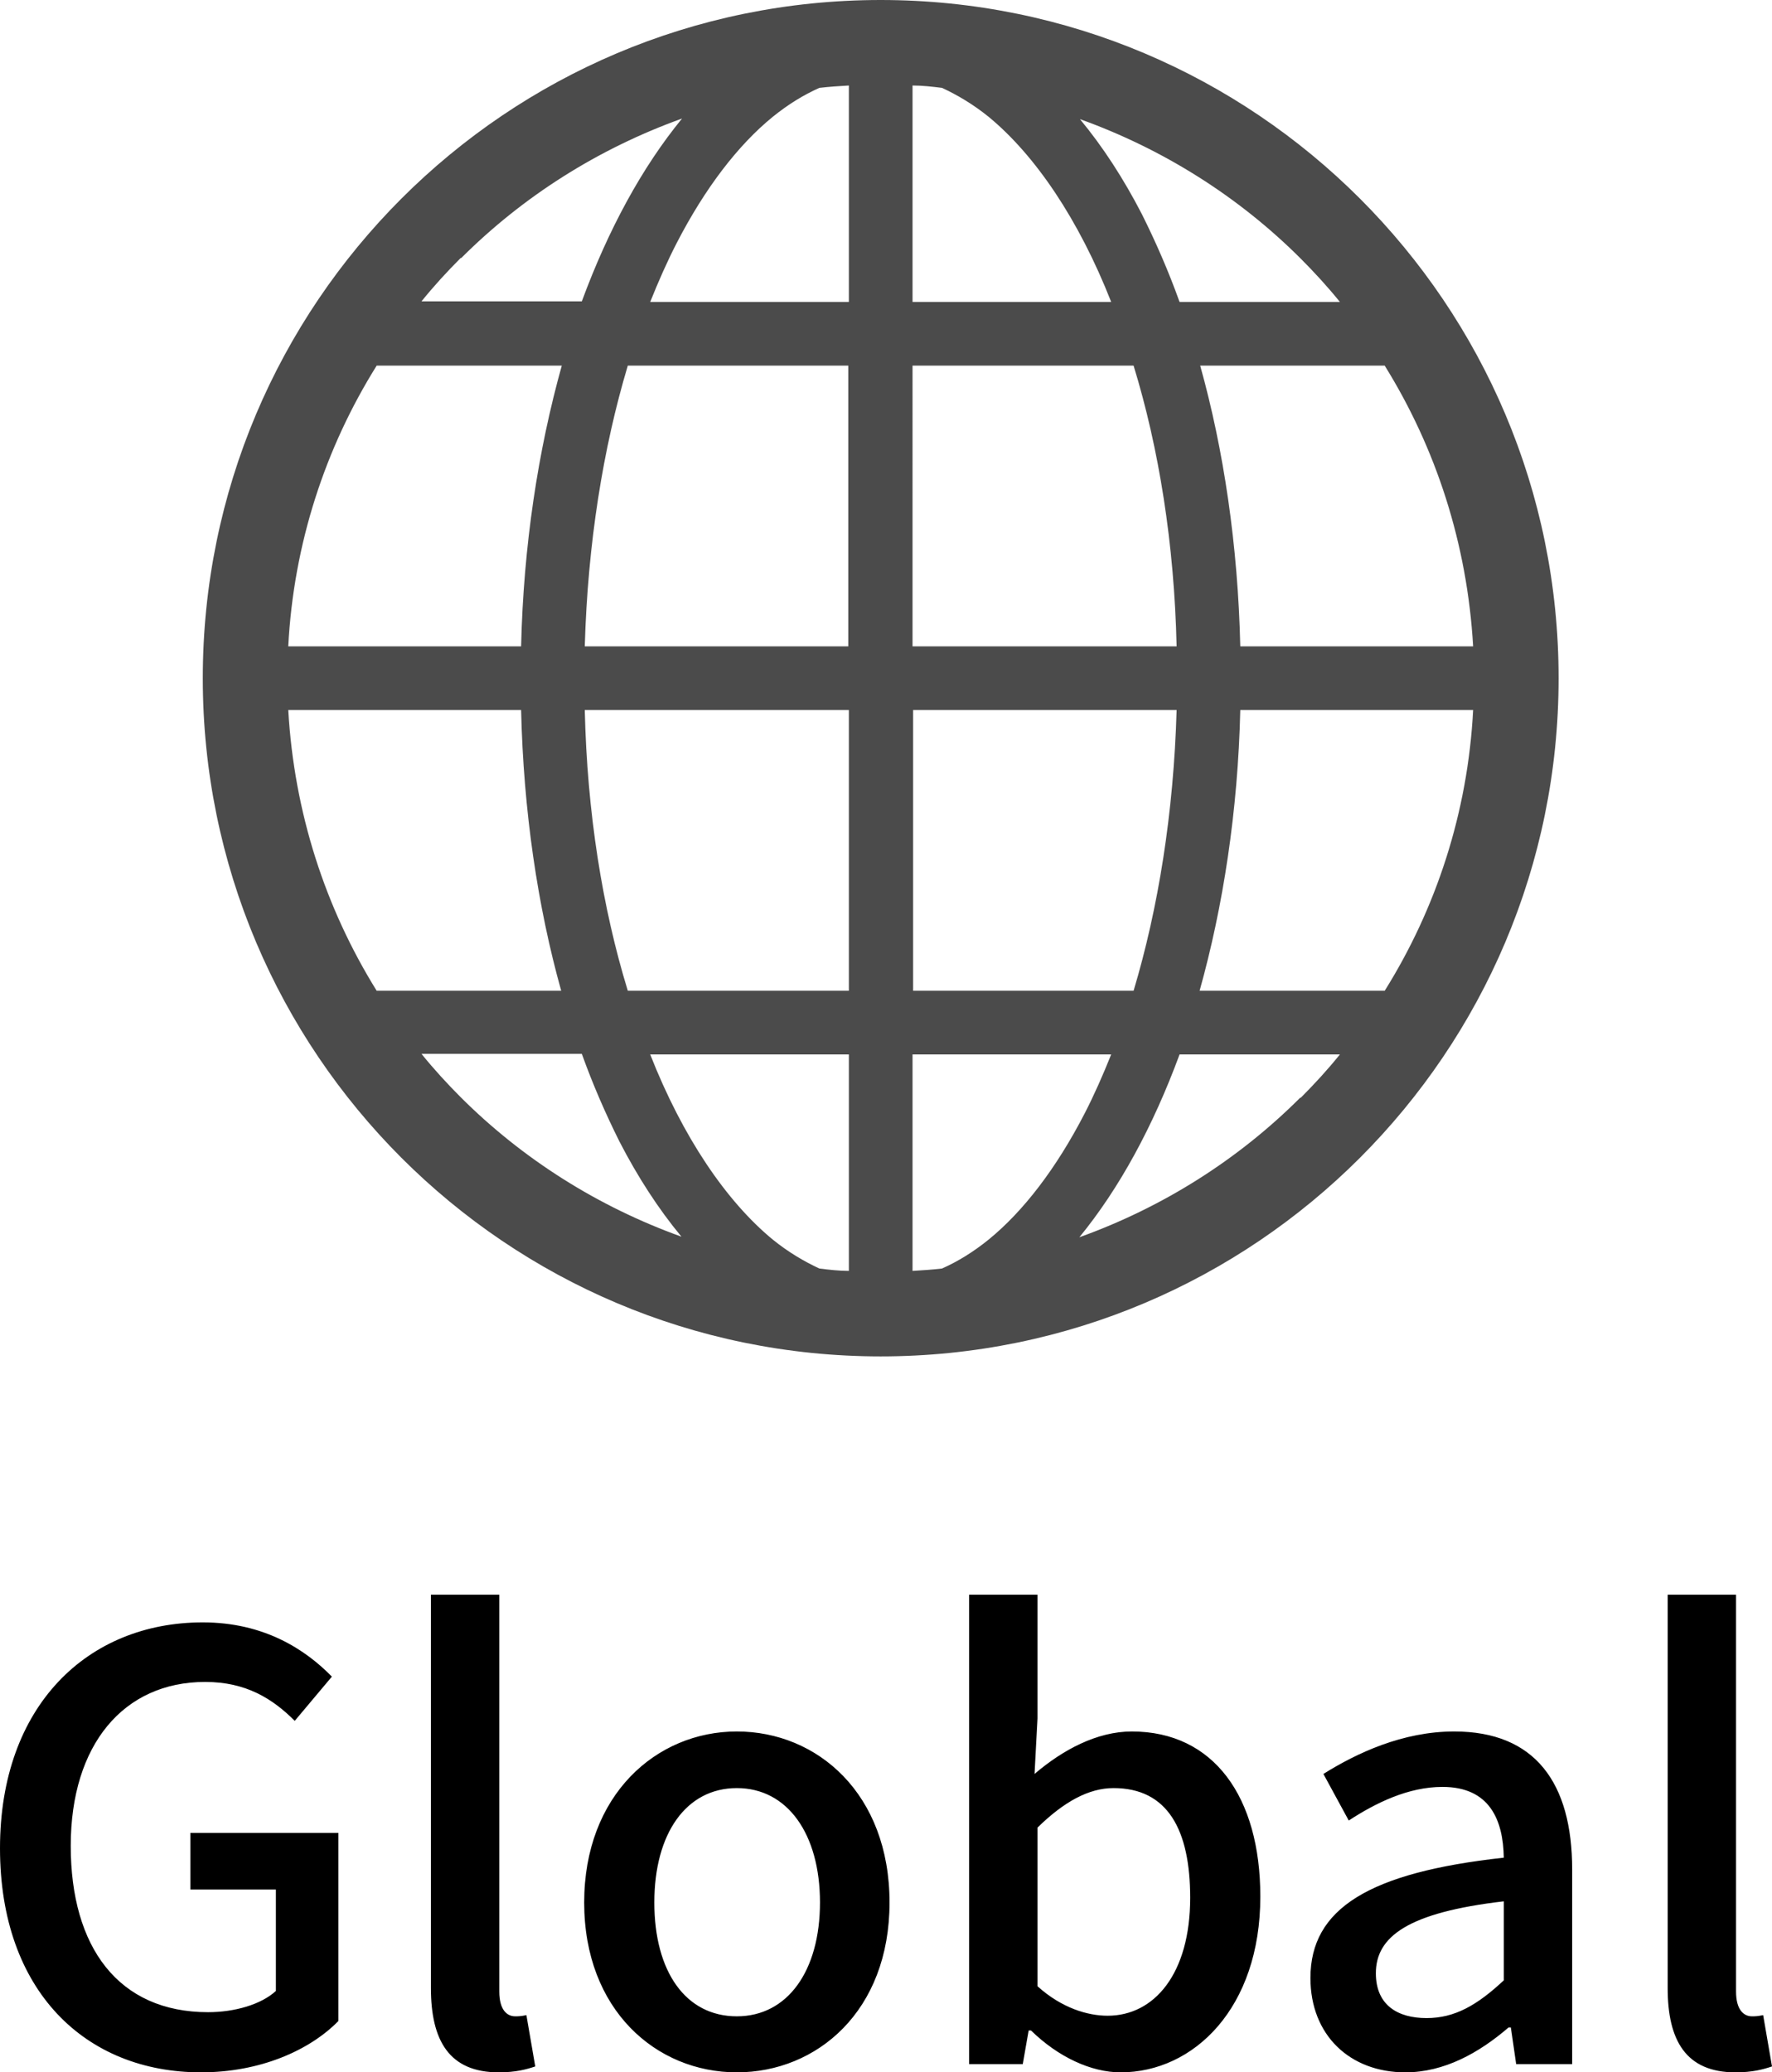 <svg viewBox="0 0 30.06 35.14" xmlns="http://www.w3.org/2000/svg"><path d="m14.94 0c-6.35 0-11.5 5.15-11.5 11.5s5.15 11.5 11.5 11.5 11.5-5.15 11.5-11.5-5.15-11.5-11.5-11.5zm-7.12 4.38c1.05-1.05 2.33-1.86 3.75-2.37-.68.83-1.25 1.88-1.7 3.1h-2.72c.21-.26.43-.5.67-.74zm-1.43 1.82h3.14c-.4 1.43-.65 3.05-.69 4.76h-3.95c.09-1.74.63-3.37 1.5-4.76zm0 10.6c-.87-1.4-1.4-3.02-1.5-4.76h3.95c.04 1.71.28 3.33.68 4.76h-3.14zm1.43 1.81c-.23-.23-.46-.48-.67-.74h2.72c.19.53.41 1.03.64 1.49.31.6.66 1.14 1.05 1.61-1.42-.51-2.7-1.32-3.75-2.37zm6.58 2.94c-.17 0-.34-.02-.5-.04-.26-.12-.53-.28-.79-.49-.79-.65-1.53-1.74-2.08-3.14h3.37zm0-4.75h-3.75c-.43-1.4-.69-3.02-.73-4.76h4.48zm0-5.84h-4.48c.05-1.74.31-3.36.73-4.76h3.74v4.76zm0-5.84h-3.37c.14-.35.29-.69.45-1 .48-.93 1.04-1.66 1.63-2.14.26-.21.52-.37.79-.49.17-.02.33-.03.5-.04zm9.09 1.08c.87 1.4 1.4 3.02 1.5 4.76h-3.95c-.04-1.71-.28-3.33-.68-4.76h3.14zm-1.43-1.82c.23.23.46.48.67.74h-2.72c-.19-.53-.41-1.03-.64-1.49-.31-.6-.66-1.14-1.05-1.61 1.42.51 2.7 1.32 3.75 2.37zm-6.58-2.93c.17 0 .34.02.5.04.26.12.53.28.79.49.79.65 1.53 1.74 2.08 3.14h-3.37zm0 4.75h3.75c.43 1.4.69 3.02.73 4.76h-4.48zm0 5.84h4.48c-.05 1.74-.31 3.36-.73 4.76h-3.74v-4.76zm1.29 8.98c-.26.21-.52.37-.79.49-.17.02-.33.03-.5.04v-3.67h3.37c-.14.35-.29.69-.45 1-.48.93-1.04 1.66-1.63 2.14zm5.29-2.41c-1.05 1.05-2.33 1.86-3.75 2.37.68-.83 1.25-1.88 1.7-3.1h2.72c-.21.26-.43.5-.67.74zm1.43-1.81h-3.14c.4-1.43.65-3.05.69-4.76h3.95c-.09 1.74-.63 3.37-1.5 4.76z" fill="#4b4b4b"/><path d="m3.41 35.14c-1.96 0-3.41-1.38-3.41-3.8s1.49-3.83 3.44-3.83c1.04 0 1.74.46 2.19.92l-.63.75c-.37-.37-.82-.66-1.52-.66-1.38 0-2.28 1.06-2.28 2.78s.81 2.82 2.33 2.82c.45 0 .9-.13 1.15-.36v-1.72h-1.45v-.96h2.51v3.19c-.49.5-1.33.87-2.33.87zm5.05 0c-.84 0-1.15-.54-1.15-1.43v-6.67h1.16v6.73c0 .31.13.42.27.42.05 0 .09 0 .19-.02l.15.87c-.15.05-.33.1-.62.1zm4.04 0c-1.37 0-2.59-1.06-2.59-2.88s1.22-2.9 2.59-2.9 2.59 1.06 2.59 2.9-1.23 2.88-2.59 2.88zm0-.95c.86 0 1.41-.77 1.41-1.93s-.55-1.94-1.41-1.94-1.4.77-1.4 1.94.53 1.93 1.4 1.93zm6.51.95c-.5 0-1.06-.26-1.52-.71h-.04l-.1.57h-.91v-7.96h1.16v2.1l-.05.94c.48-.41 1.06-.72 1.65-.72 1.39 0 2.18 1.11 2.18 2.8 0 1.89-1.13 2.98-2.37 2.98zm-.22-.96c.79 0 1.4-.71 1.4-2 0-1.15-.38-1.86-1.3-1.86-.42 0-.84.23-1.29.67v2.69c.41.37.85.5 1.19.5zm5.05.96c-.94 0-1.61-.63-1.61-1.6 0-1.18 1-1.79 3.28-2.04-.01-.64-.24-1.2-1.04-1.2-.58 0-1.13.27-1.59.57l-.43-.79c.56-.35 1.34-.72 2.22-.72 1.37 0 2 .87 2 2.34v3.3h-.95l-.09-.62h-.04c-.5.43-1.09.76-1.75.76zm.36-.92c.48 0 .86-.22 1.31-.64v-1.34c-1.63.19-2.17.6-2.17 1.22 0 .54.37.76.86.76zm5.24.92c-.84 0-1.15-.54-1.15-1.43v-6.67h1.16v6.73c0 .31.13.42.27.42.05 0 .09 0 .19-.02l.15.87c-.15.05-.33.1-.62.1z"/></svg>